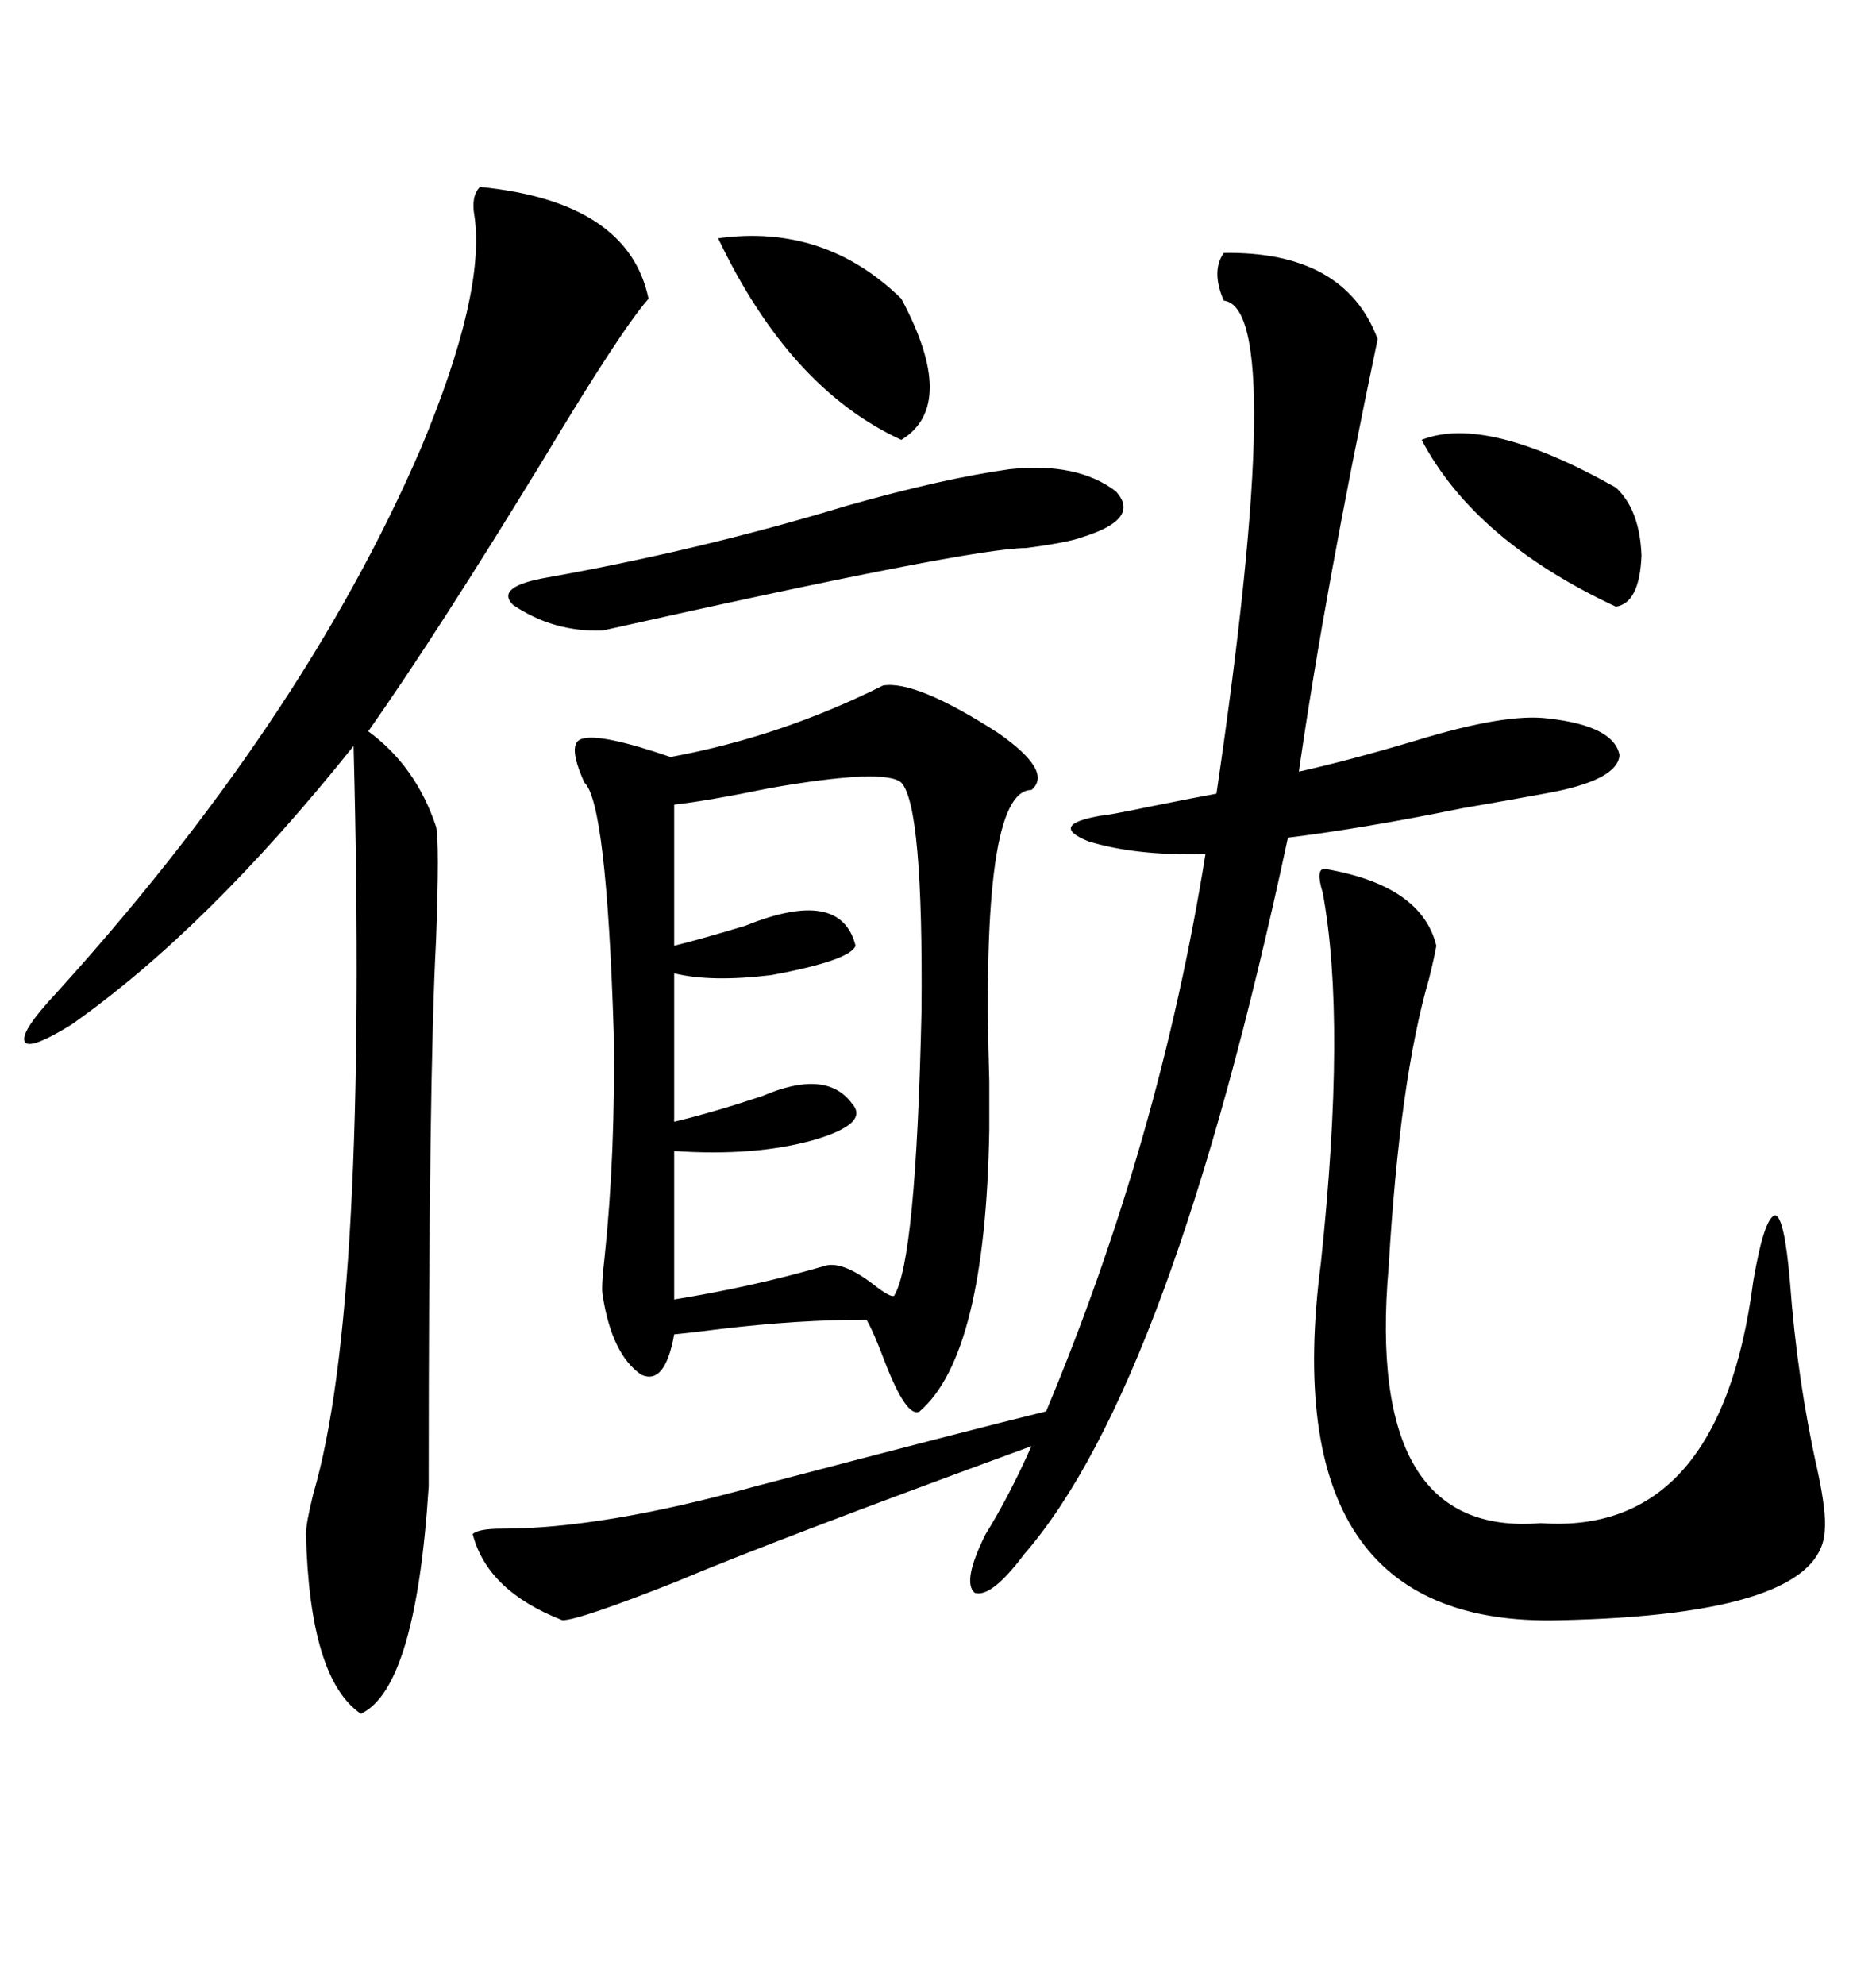 <svg xmlns="http://www.w3.org/2000/svg" xmlns:xlink="http://www.w3.org/1999/xlink" width="300" height="317.285"><path d="M141.21 109.57L141.21 109.57Q146.48 108.69 159.67 117.19L159.67 117.19Q168.46 123.34 164.94 126.27L164.94 126.27Q156.74 126.27 158.20 172.85L158.20 172.85Q158.20 177.83 158.20 180.47L158.20 180.47Q157.62 216.50 147.07 225.59L147.07 225.59Q145.02 226.76 141.50 217.68L141.50 217.68Q139.75 212.99 138.57 210.94L138.57 210.94Q127.73 210.94 115.43 212.40L115.43 212.40Q110.74 212.99 107.81 213.28L107.81 213.28Q106.35 221.48 102.54 219.73L102.54 219.73Q97.85 216.50 96.39 207.13L96.39 207.13Q96.09 205.96 96.68 200.98L96.68 200.98Q98.44 184.28 98.14 164.94L98.14 164.94Q96.97 128.32 93.46 125.10L93.46 125.10Q90.53 118.65 93.16 118.07L93.16 118.07Q96.09 117.19 107.23 121.00L107.23 121.00Q124.80 117.77 141.21 109.57ZM76.76 29.88L76.76 29.88Q100.49 32.23 103.71 47.75L103.71 47.75Q99.32 52.73 87.01 73.24L87.01 73.24Q70.02 101.07 58.89 116.89L58.89 116.89Q66.50 122.46 69.73 132.13L69.73 132.13Q70.31 134.47 69.73 150.29L69.73 150.29Q68.55 172.27 68.55 237.60L68.55 237.60Q66.50 269.82 57.71 273.93L57.71 273.93Q49.51 268.36 48.93 245.21L48.93 245.21Q48.93 243.46 50.10 238.77L50.10 238.77Q58.89 208.89 56.54 119.24L56.54 119.24Q33.11 148.54 11.43 163.77L11.43 163.77Q5.27 167.58 4.10 166.70L4.10 166.70Q2.93 165.53 7.62 160.25L7.62 160.25Q48.34 115.72 67.38 71.48L67.38 71.48Q77.64 46.88 75.88 34.57L75.88 34.57Q75.29 31.35 76.76 29.88ZM167.29 225.59L167.29 225.59Q185.45 182.23 192.77 136.52L192.77 136.52Q181.64 136.82 174.02 134.47L174.02 134.47Q167.58 131.84 176.07 130.37L176.07 130.37Q176.95 130.37 183.98 128.91L183.98 128.91Q191.31 127.44 194.53 126.86L194.53 126.86Q205.96 49.22 195.70 48.05L195.70 48.05Q193.65 43.36 195.70 40.43L195.70 40.43Q215.04 40.14 220.31 54.20L220.31 54.20Q211.82 94.63 207.71 123.34L207.71 123.34Q215.63 121.58 226.46 118.36L226.46 118.36Q240.82 113.96 247.56 114.84L247.56 114.84Q258.11 116.02 258.98 120.70L258.98 120.70Q258.69 124.80 246.97 126.86L246.97 126.86Q242.29 127.73 233.79 129.20L233.79 129.20Q217.97 132.42 205.96 133.89L205.96 133.89Q187.21 221.48 163.77 248.44L163.77 248.44Q158.50 255.47 155.86 254.59L155.86 254.59Q153.81 252.83 157.62 245.21L157.62 245.21Q161.43 239.06 164.94 231.15L164.94 231.15Q123.34 246.39 108.11 252.83L108.11 252.83Q92.58 258.98 89.94 258.98L89.94 258.98Q77.93 254.30 75.59 245.21L75.59 245.21Q76.46 244.34 80.27 244.34L80.27 244.34Q96.39 244.34 120.70 237.60L120.70 237.60Q155.27 228.52 167.29 225.59ZM211.82 138.87L211.82 138.87Q227.34 141.50 229.69 151.17L229.69 151.17Q229.39 152.93 228.52 156.45L228.52 156.45Q223.83 172.56 222.07 202.44L222.07 202.44Q218.26 245.80 246.39 243.46L246.39 243.46Q275.10 245.51 280.37 204.79L280.37 204.79Q282.13 194.53 283.89 194.24L283.89 194.24Q285.35 194.53 286.23 204.79L286.23 204.79Q287.40 220.61 290.63 234.96L290.63 234.96Q292.09 241.70 291.80 244.63L291.80 244.63Q291.21 258.11 249.32 258.98L249.32 258.98Q203.61 260.16 211.23 201.86L211.23 201.86Q215.33 163.18 211.52 142.68L211.52 142.68Q210.35 138.87 211.82 138.87ZM144.14 125.10L144.14 125.10Q141.50 122.75 123.05 125.98L123.05 125.98Q113.09 128.03 107.81 128.61L107.81 128.61L107.81 151.17Q112.50 150 119.24 147.95L119.24 147.95Q134.47 141.80 136.82 151.17L136.82 151.17Q135.94 153.52 123.34 155.86L123.34 155.86Q113.67 157.03 107.81 155.57L107.81 155.57L107.81 179.30Q113.96 177.83 121.88 175.20L121.88 175.20Q132.13 170.80 136.23 176.37L136.23 176.37Q139.16 179.59 130.08 182.23L130.08 182.23Q120.70 184.86 107.81 183.98L107.81 183.98L107.81 207.71Q120.41 205.66 131.54 202.44L131.54 202.44Q134.47 201.27 139.75 205.37L139.75 205.37Q142.38 207.42 142.97 207.13L142.97 207.13Q146.48 201.56 147.36 161.72L147.36 161.72Q147.66 128.91 144.14 125.10ZM161.43 75L161.43 75Q172.27 73.83 178.42 78.52L178.42 78.52Q182.52 82.91 173.14 85.84L173.14 85.84Q170.80 86.72 164.06 87.60L164.06 87.60Q155.27 87.60 96.39 100.78L96.39 100.78Q88.48 101.07 82.03 96.68L82.03 96.68Q79.10 93.75 87.60 92.29L87.60 92.29Q112.21 87.89 135.35 80.86L135.35 80.86Q150.88 76.46 161.43 75ZM114.84 38.09L114.84 38.09Q131.84 35.74 144.14 47.75L144.14 47.75Q153.22 64.75 144.14 70.31L144.14 70.31Q126.27 62.11 114.84 38.09ZM227.34 70.31L227.34 70.31Q237.60 66.21 258.40 77.93L258.40 77.93Q262.21 81.45 262.50 88.77L262.50 88.77Q262.21 96.39 258.40 96.97L258.40 96.97Q235.84 86.43 227.34 70.31Z"/></svg>